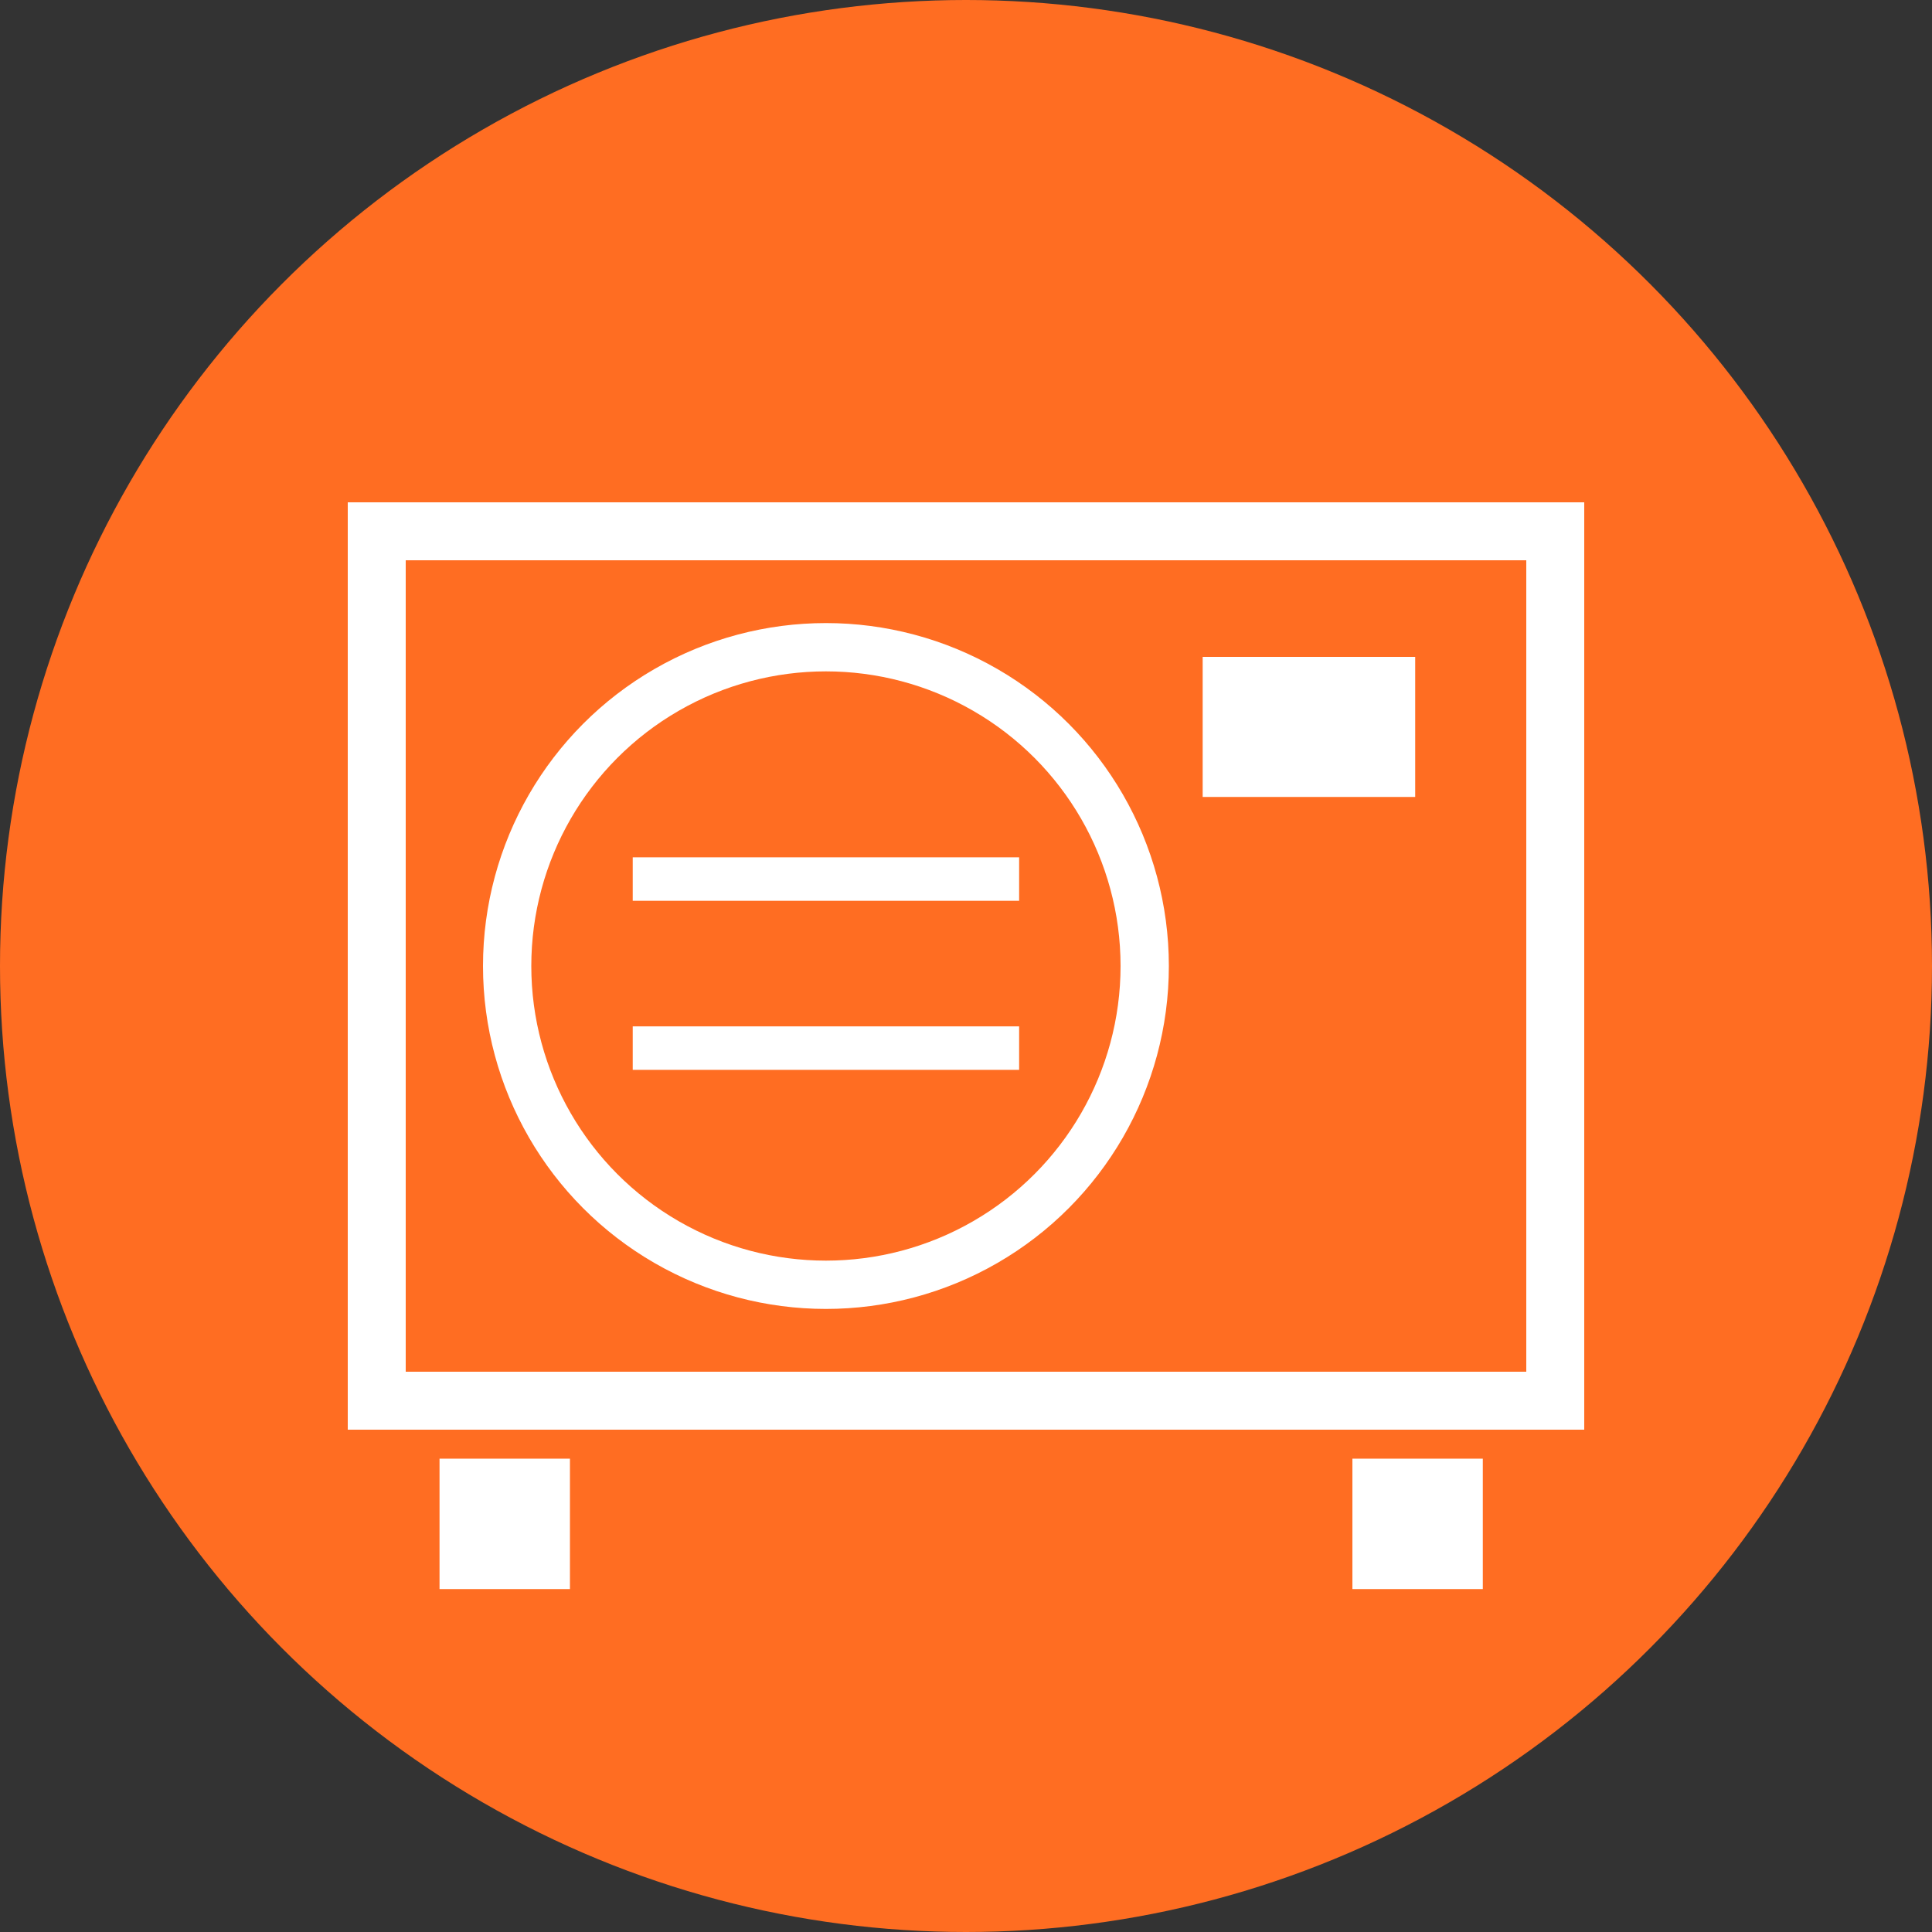 <?xml version="1.0" encoding="UTF-8"?>
<svg xmlns="http://www.w3.org/2000/svg" width="40" height="40" version="1.1" viewBox="0 0 40 40">
  <rect x="0" y="0" width="40" height="40" fill="#333333" stroke="none"/>
  <defs>
    <style>
      .cls-1, .cls-2 {
        fill: #ff6d22;
      }

      .cls-3 {
        stroke-width: 1.2px;
      }

      .cls-3, .cls-4 {
        fill: none;
      }

      .cls-3, .cls-4, .cls-2 {
        stroke: #fff;
        stroke-miterlimit: 10;
      }

      .cls-5 {
        fill: #fff;
      }

      .cls-4 {
        stroke-width: .9px;
      }
    </style>
  </defs>
  <!-- Generator: Adobe Illustrator 28.7.3, SVG Export Plug-In . SVG Version: 1.2.0 Build 164)  -->
  <g>
    <g id="Layer_2">
      <g id="Layer_1-2">
        <g>
          <g id="Group_1142">
            <circle id="Ellipse_1" class="cls-1" cx="20" cy="20" r="20"/>
          </g>
          <rect class="cls-3" x="7.8" y="11" width="24.4" height="18"/>
          <g>
            <rect class="cls-5" x="24.9" y="13.6" width="4.4" height="2.9"/>
            <g>
              <circle class="cls-2" cx="17.1" cy="20" r="6.6"/>
              <g>
                <line class="cls-4" x1="13.1" y1="18.2" x2="21.1" y2="18.2"/>
                <line class="cls-4" x1="13.1" y1="21.7" x2="21.1" y2="21.7"/>
              </g>
            </g>
          </g>
        </g>
        <g>
          <rect class="cls-5" x="28" y="30.2" width="2.7" height="2.7"/>
          <rect class="cls-5" x="9.1" y="30.2" width="2.7" height="2.7"/>
        </g>
      </g>
    </g>
  </g>
</svg>